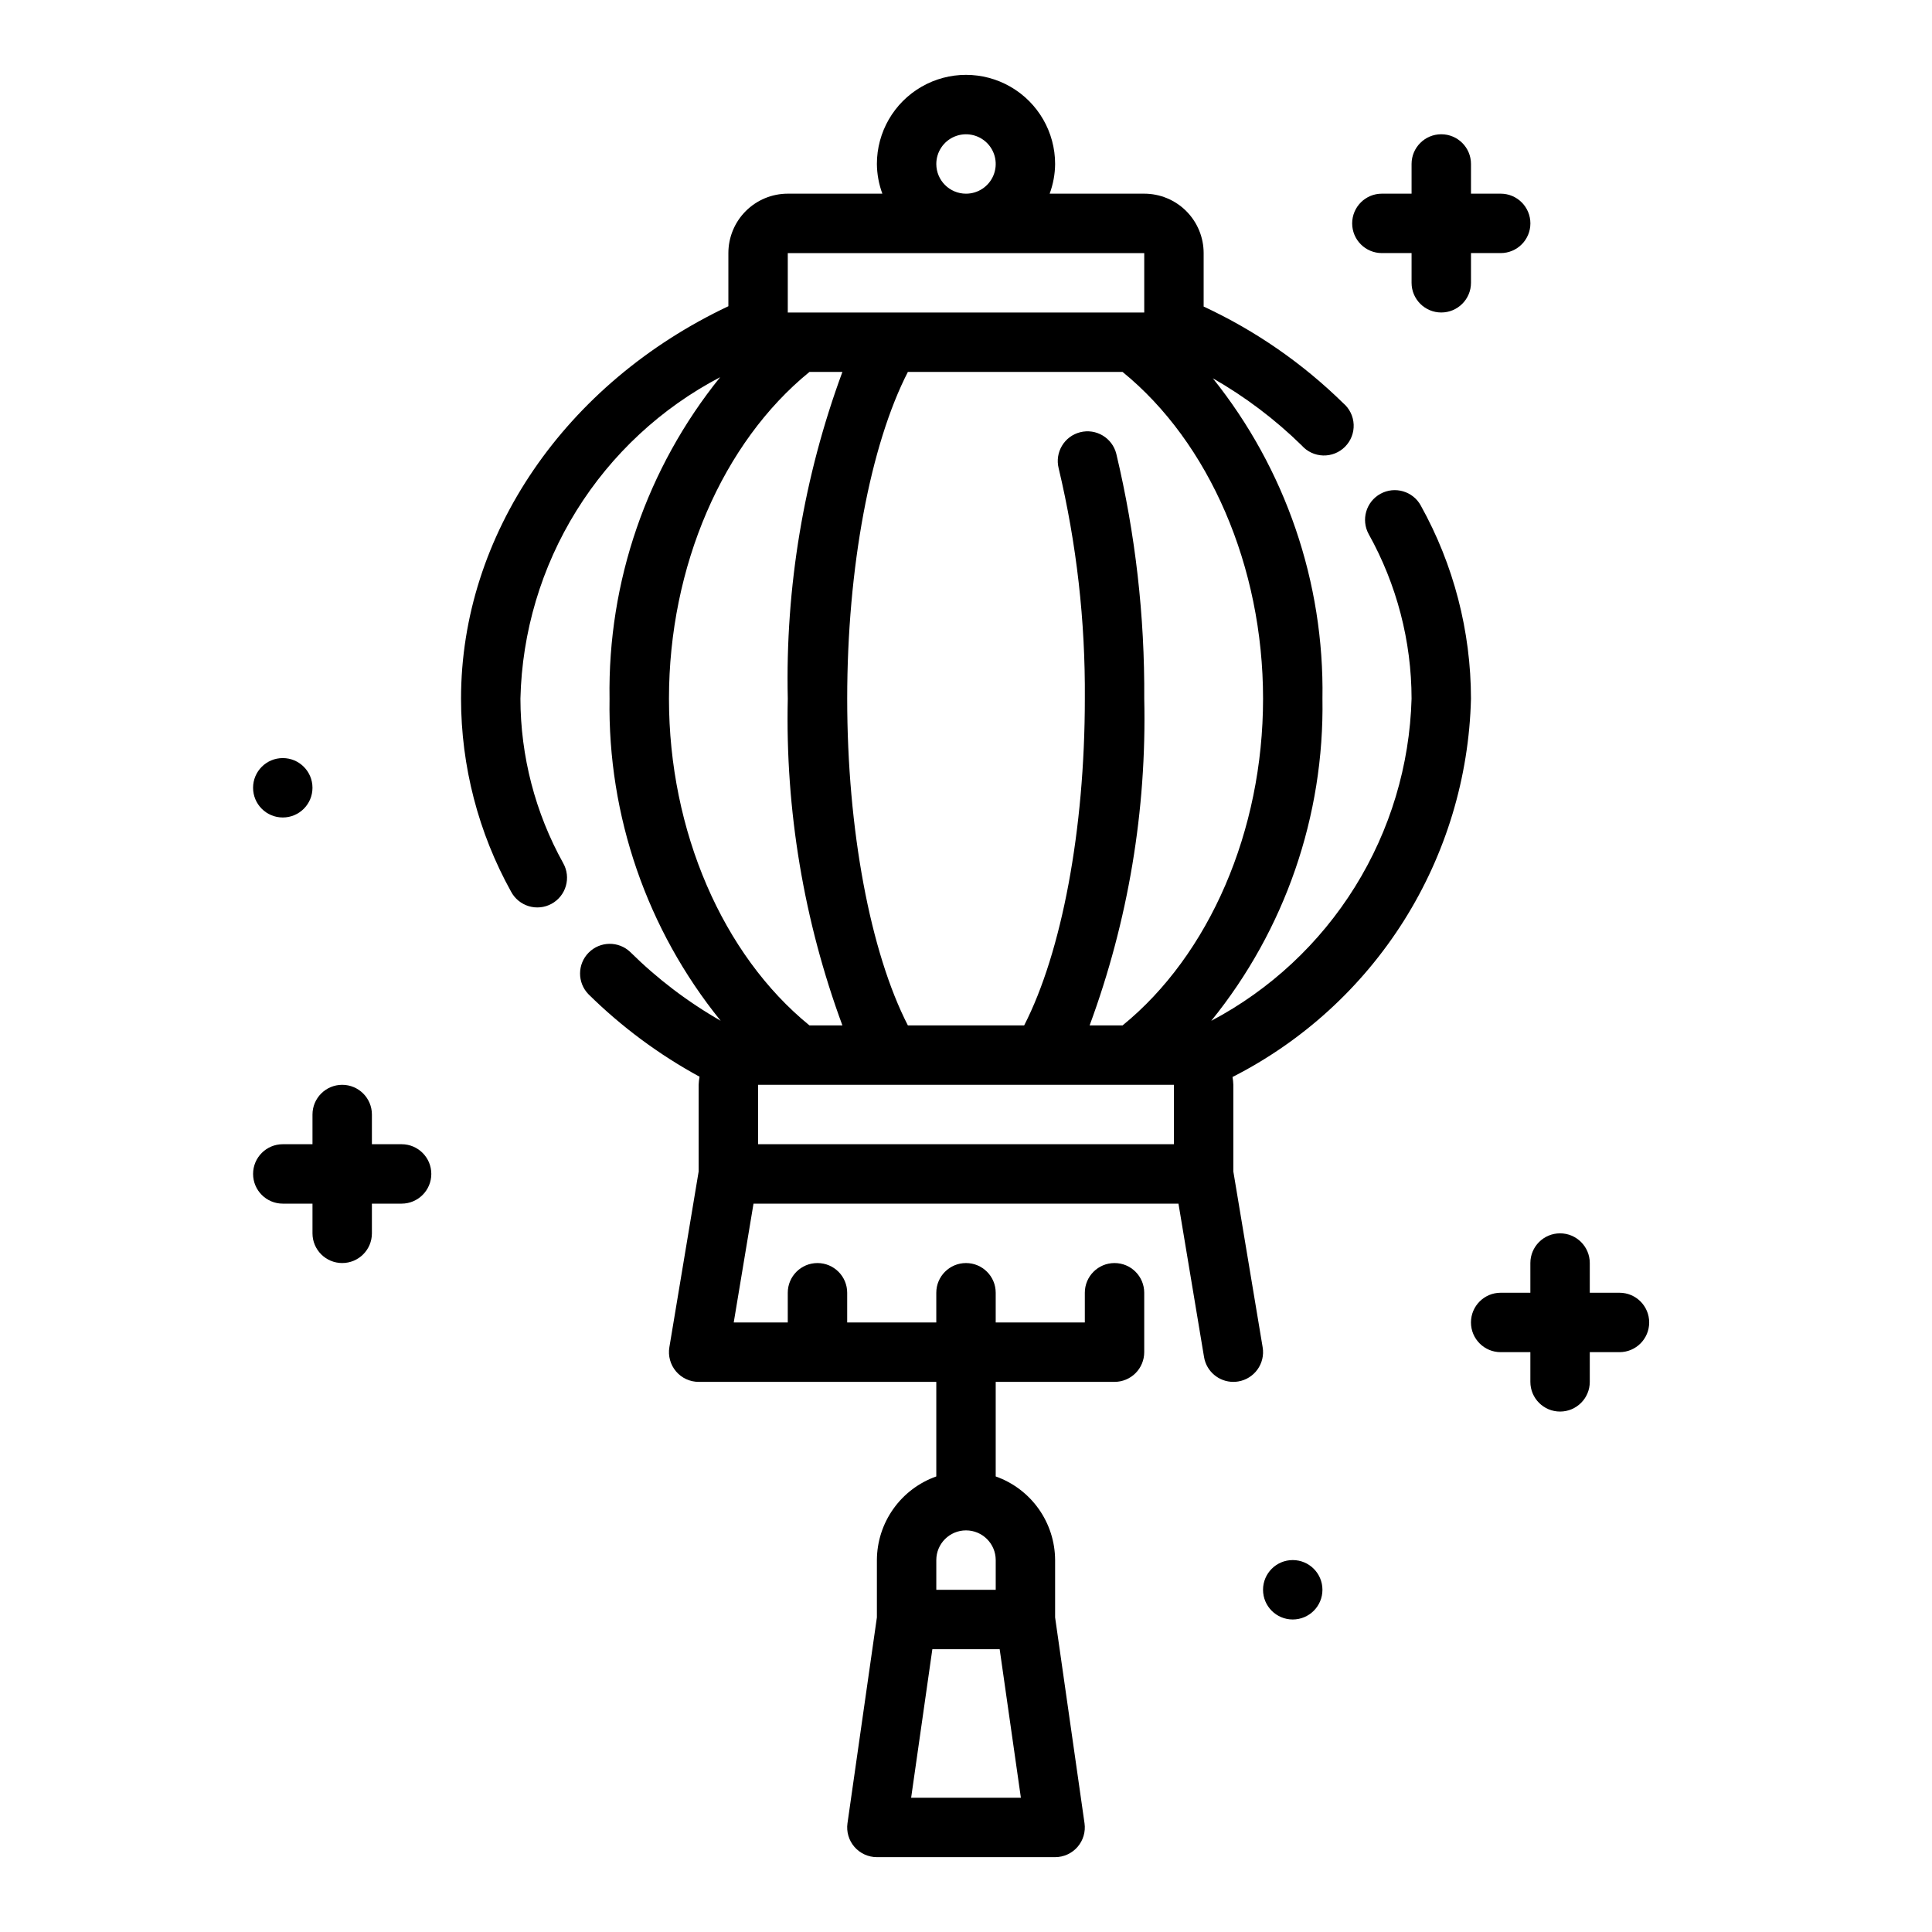 <?xml version="1.0" encoding="UTF-8"?>
<!-- Uploaded to: ICON Repo, www.svgrepo.com, Generator: ICON Repo Mixer Tools -->
<svg fill="#000000" width="800px" height="800px" version="1.1" viewBox="144 144 512 512" xmlns="http://www.w3.org/2000/svg">
 <g>
  <path d="m520.53 277.98c-2.09-3.812-6.879-5.207-10.691-3.117-3.812 2.094-5.207 6.879-3.117 10.691 7.43 13.332 11.34 28.336 11.359 43.594-0.492 17.66-5.668 34.871-14.996 49.871-9.328 15.004-22.473 27.258-38.094 35.512 19.547-24.117 29.98-54.344 29.473-85.383 0.496-30.816-9.777-60.844-29.055-84.898 8.578 4.898 16.488 10.875 23.547 17.785 1.441 1.641 3.504 2.609 5.688 2.672 2.188 0.062 4.301-0.785 5.832-2.344 1.535-1.559 2.356-3.684 2.258-5.867-0.094-2.184-1.094-4.231-2.758-5.648-10.785-10.582-23.297-19.242-36.996-25.609v-14.168c0-4.176-1.66-8.18-4.613-11.133s-6.957-4.613-11.133-4.613h-25.062c0.93-2.519 1.422-5.184 1.445-7.871 0-8.438-4.5-16.234-11.809-20.453-7.305-4.219-16.309-4.219-23.613 0-7.309 4.219-11.809 12.016-11.809 20.453 0.027 2.688 0.516 5.352 1.449 7.871h-25.066c-4.176 0-8.18 1.66-11.133 4.613-2.953 2.953-4.609 6.957-4.609 11.133v14.082c-43.211 20.422-70.848 60.613-70.848 104 0.016 17.906 4.586 35.516 13.277 51.172 0.992 1.848 2.68 3.227 4.691 3.828 2.016 0.598 4.184 0.371 6.023-0.637 1.844-1.008 3.207-2.707 3.789-4.727 0.582-2.016 0.336-4.184-0.688-6.016-7.418-13.344-11.324-28.352-11.352-43.621 0.41-17.633 5.535-34.836 14.844-49.816 9.309-14.984 22.461-27.199 38.09-35.379-19.445 24.09-29.82 54.242-29.316 85.195-0.508 31.027 9.918 61.242 29.449 85.359-8.738-5-16.785-11.113-23.941-18.195-3.098-2.973-8.008-2.914-11.035 0.137-3.027 3.047-3.051 7.957-0.055 11.035 8.742 8.621 18.648 15.977 29.434 21.852-0.133 0.711-0.211 1.43-0.238 2.152v22.961l-7.762 46.586c-0.379 2.285 0.262 4.617 1.758 6.387 1.496 1.766 3.691 2.785 6.004 2.785h62.977v25.066-0.004c-4.586 1.625-8.562 4.625-11.379 8.594-2.82 3.969-4.344 8.707-4.363 13.574v15.191l-7.793 54.539c-0.324 2.262 0.348 4.551 1.844 6.277 1.496 1.723 3.664 2.715 5.949 2.715h47.23c2.285 0 4.453-0.992 5.949-2.715 1.496-1.727 2.168-4.016 1.844-6.277l-7.793-54.535v-15.195c-0.02-4.867-1.543-9.605-4.359-13.574-2.82-3.969-6.793-6.969-11.383-8.594v-25.062h31.488c2.086 0 4.09-0.828 5.566-2.305 1.477-1.477 2.305-3.481 2.305-5.566v-15.746c0-4.348-3.523-7.871-7.871-7.871s-7.871 3.523-7.871 7.871v7.871h-23.617v-7.871c0-4.348-3.523-7.871-7.871-7.871s-7.875 3.523-7.875 7.871v7.871h-23.613v-7.871c0-4.348-3.527-7.871-7.875-7.871-4.348 0-7.871 3.523-7.871 7.871v7.871h-14.32l5.242-31.488 112.62 0.004 6.777 40.66v-0.004c0.633 3.793 3.914 6.574 7.762 6.574 0.438 0 0.875-0.035 1.305-0.109 4.289-0.719 7.18-4.773 6.465-9.062l-7.769-46.586v-22.961c-0.023-0.699-0.094-1.395-0.215-2.078 18.598-9.461 34.289-23.773 45.414-41.422 11.121-17.652 17.266-37.98 17.777-58.84-0.02-17.906-4.594-35.516-13.297-51.168zm-128.4 279.46c0-4.348 3.527-7.871 7.875-7.871s7.871 3.523 7.871 7.871v7.871l-15.746 0.004zm-6.668 62.977 5.621-39.359h17.84l5.621 39.359zm56.027-204.67h-8.73c10.23-27.695 15.145-57.074 14.477-86.594 0.148-21.848-2.34-43.641-7.406-64.895-1.062-4.219-5.34-6.777-9.559-5.715-4.215 1.059-6.773 5.34-5.715 9.555 4.758 20 7.086 40.5 6.938 61.055 0 34.77-6.141 67.234-16.082 86.594h-30.812c-9.941-19.355-16.082-51.82-16.082-86.594 0-34.77 6.141-67.234 16.082-86.594l56.891 0.004c22.977 18.695 37.234 51.539 37.234 86.59 0 35.055-14.258 67.898-37.234 86.594zm-49.359-228.29c0-3.184 1.918-6.055 4.859-7.273s6.328-0.543 8.582 1.707c2.25 2.254 2.922 5.637 1.703 8.578-1.215 2.941-4.086 4.859-7.269 4.859-4.348 0-7.875-3.523-7.875-7.871zm-39.359 23.617h94.465v15.742h-94.465zm5.746 31.488h8.73c-10.23 27.695-15.145 57.074-14.477 86.59-0.668 29.52 4.246 58.898 14.477 86.594h-8.73c-22.977-18.695-37.234-51.539-37.234-86.594 0-35.051 14.258-67.895 37.234-86.59zm-13.617 204.67v-15.742h110.21v15.742z"/>
  <path d="m573.18 486.59h-7.871v-7.871c0-4.348-3.527-7.871-7.875-7.871s-7.871 3.523-7.871 7.871v7.871h-7.871c-4.348 0-7.871 3.523-7.871 7.871 0 4.348 3.523 7.875 7.871 7.875h7.871v7.871c0 4.348 3.523 7.871 7.871 7.871s7.875-3.523 7.875-7.871v-7.871h7.871c4.348 0 7.871-3.527 7.871-7.875 0-4.348-3.523-7.871-7.871-7.871z"/>
  <path d="m250.43 447.23h-7.871v-7.871c0-4.348-3.523-7.871-7.871-7.871s-7.875 3.523-7.875 7.871v7.871h-7.871c-4.348 0-7.871 3.523-7.871 7.871 0 4.348 3.523 7.875 7.871 7.875h7.871v7.871c0 4.348 3.527 7.871 7.875 7.871s7.871-3.523 7.871-7.871v-7.871h7.871c4.348 0 7.871-3.527 7.871-7.875 0-4.348-3.523-7.871-7.871-7.871z"/>
  <path d="m510.21 211.07h7.871v7.871c0 4.348 3.523 7.871 7.871 7.871 4.348 0 7.875-3.523 7.875-7.871v-7.871h7.871c4.348 0 7.871-3.523 7.871-7.871 0-4.348-3.523-7.875-7.871-7.875h-7.871v-7.871c0-4.348-3.527-7.871-7.875-7.871-4.348 0-7.871 3.523-7.871 7.871v7.871h-7.871c-4.348 0-7.871 3.527-7.871 7.875 0 4.348 3.523 7.871 7.871 7.871z"/>
  <path d="m226.81 352.77c0 4.348-3.523 7.871-7.871 7.871s-7.871-3.523-7.871-7.871 3.523-7.871 7.871-7.871 7.871 3.523 7.871 7.871"/>
  <path d="m494.46 565.31c0 4.348-3.523 7.871-7.871 7.871s-7.871-3.523-7.871-7.871 3.523-7.875 7.871-7.875 7.871 3.527 7.871 7.875"/>
 </g>
</svg>